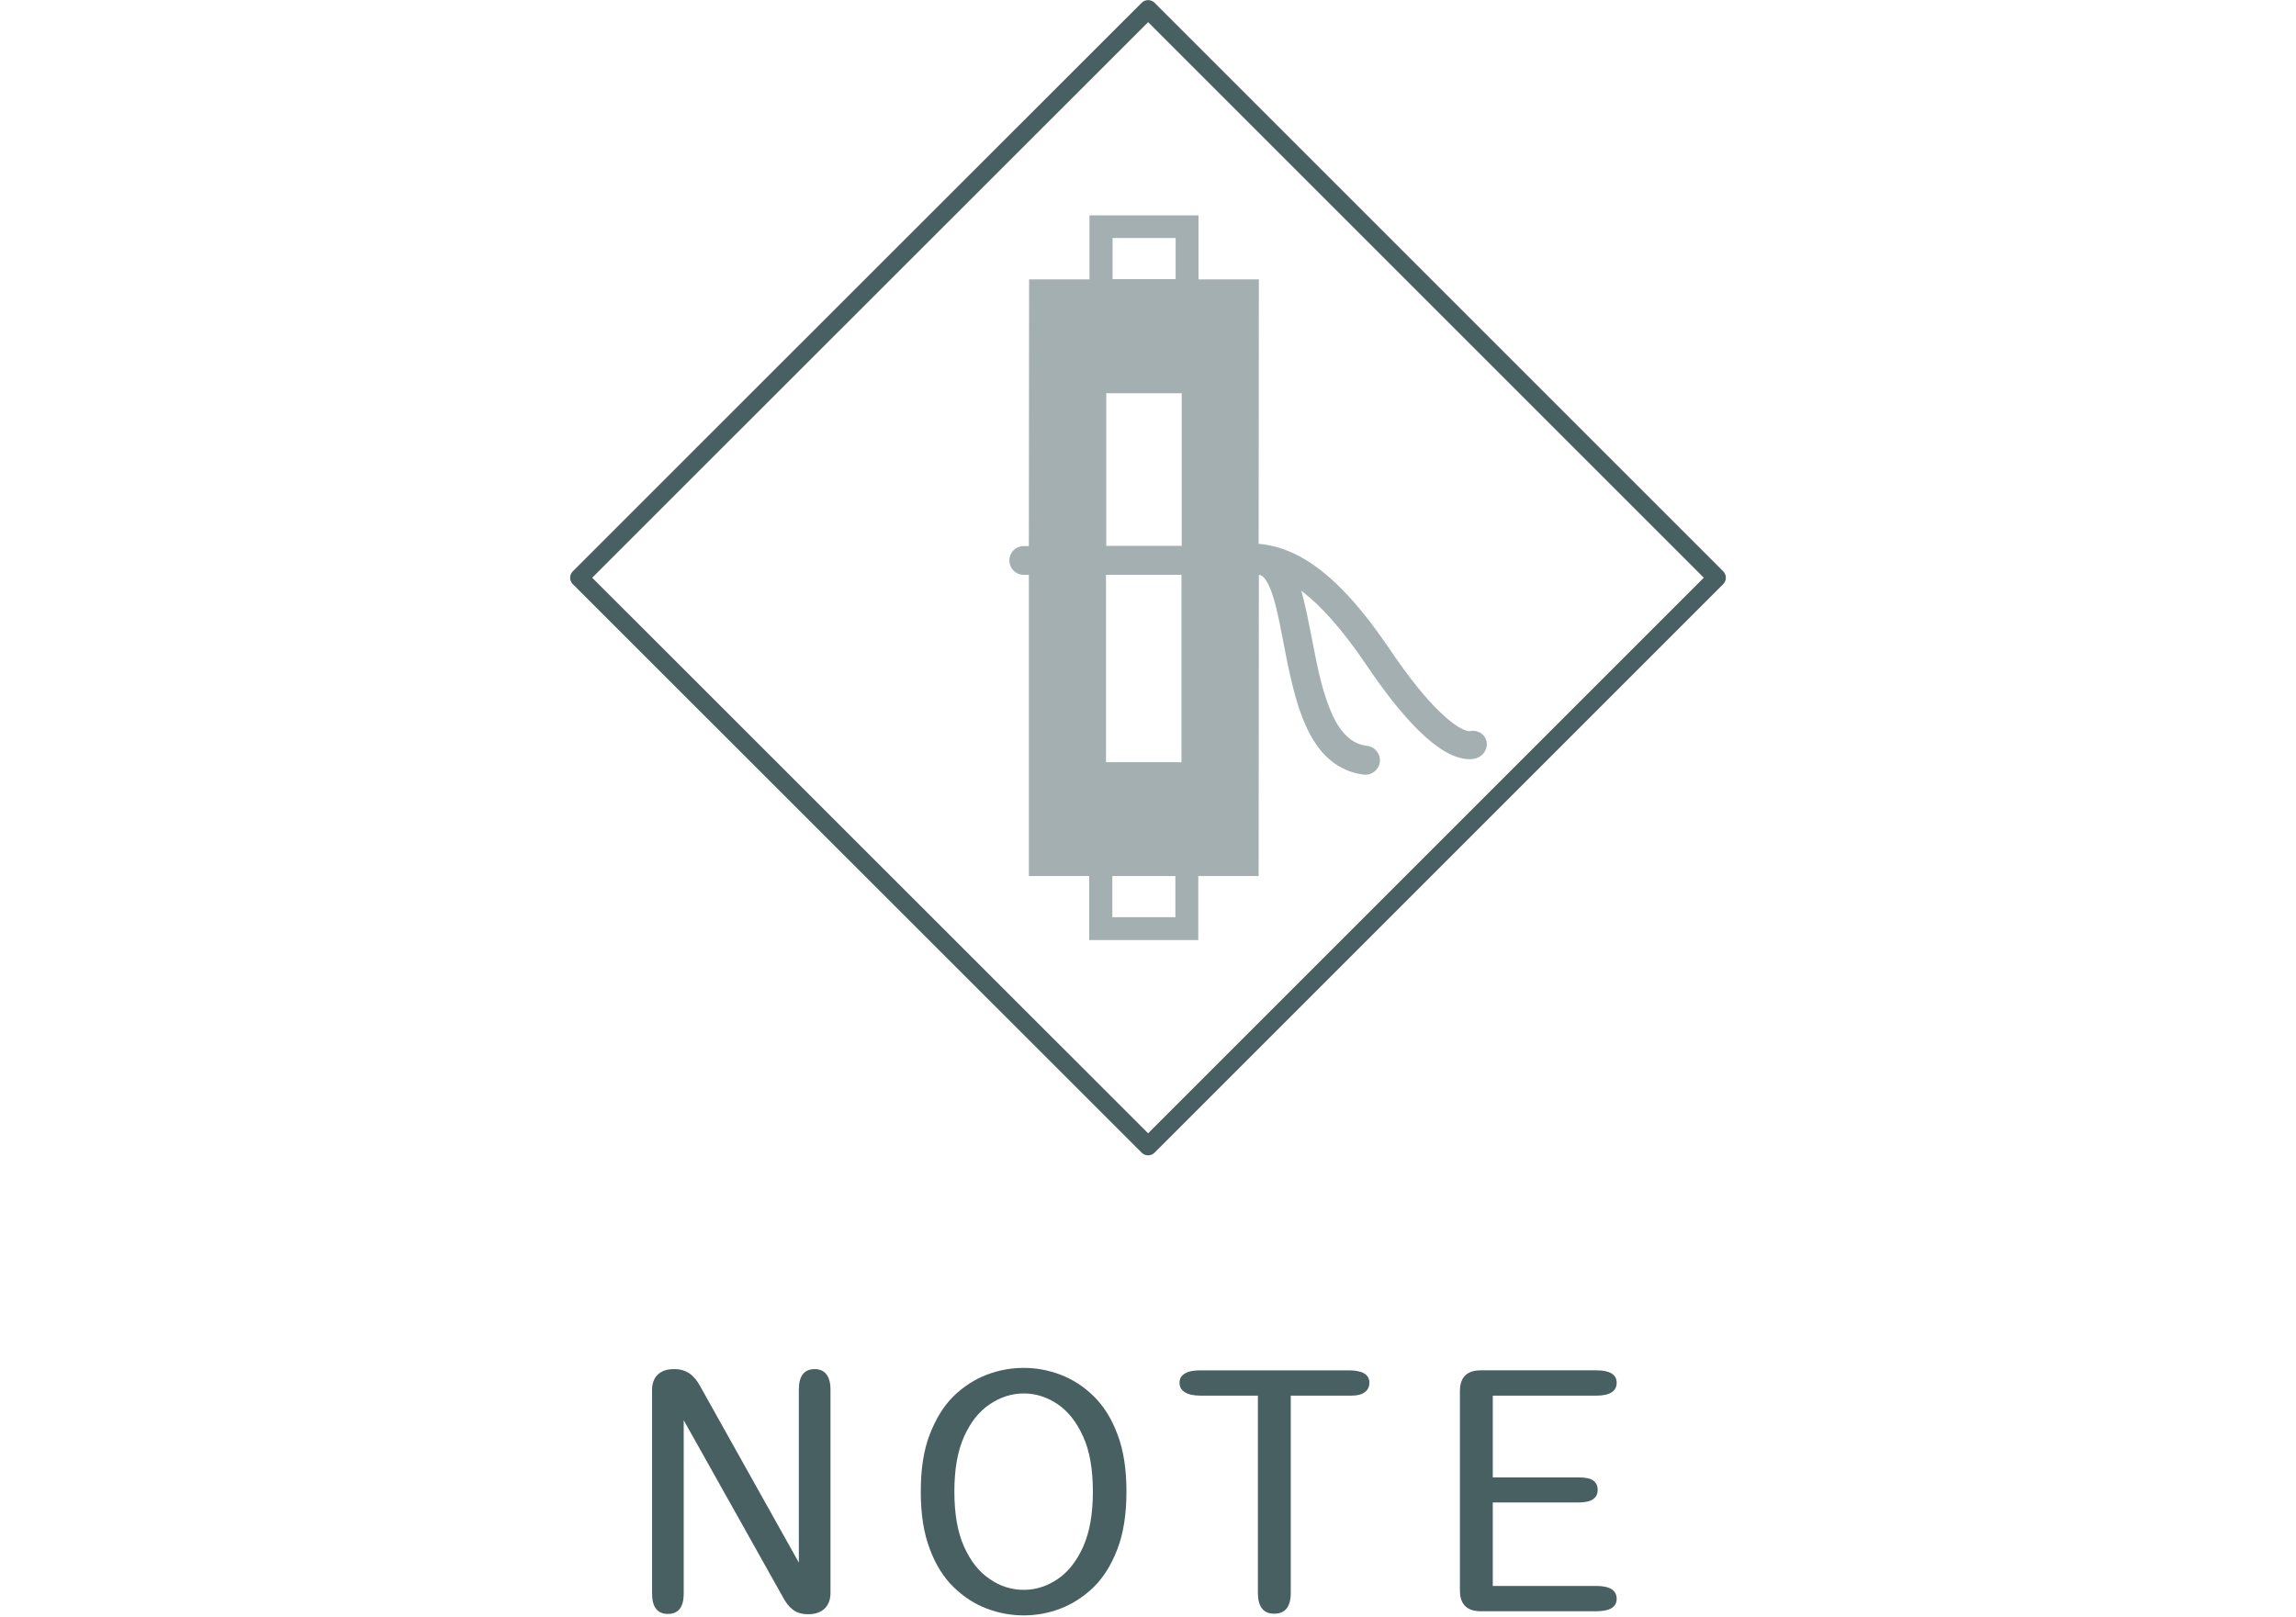 <?xml version="1.0" encoding="utf-8"?>
<!-- Generator: Adobe Illustrator 27.0.1, SVG Export Plug-In . SVG Version: 6.00 Build 0)  -->
<svg version="1.1" id="レイヤー_1" xmlns="http://www.w3.org/2000/svg" xmlns:xlink="http://www.w3.org/1999/xlink" x="0px"
	 y="0px" viewBox="0 0 94.33 66.46" style="enable-background:new 0 0 94.33 66.46;" xml:space="preserve">
<style type="text/css">
	.st0{fill:#486061;}
	.st1{fill:none;stroke:#486061;stroke-width:0.75;stroke-linecap:round;stroke-linejoin:round;stroke-miterlimit:10;}
	.st2{opacity:0.5;}
</style>
<g>
	<g>
		<g>
			<path class="st0" d="M27.44,66.32c-0.43,0-0.65-0.28-0.65-0.84v-8.36c0-0.28,0.08-0.49,0.24-0.64c0.16-0.15,0.38-0.22,0.65-0.22
				h0.03c0.24,0,0.44,0.06,0.62,0.18c0.17,0.12,0.32,0.3,0.44,0.53l4.05,7.24V57.1c0-0.56,0.22-0.84,0.65-0.84
				c0.21,0,0.37,0.07,0.48,0.21s0.17,0.35,0.17,0.63v8.36c0,0.27-0.08,0.48-0.24,0.64c-0.16,0.15-0.38,0.23-0.65,0.23h-0.05
				c-0.24,0-0.44-0.06-0.6-0.18s-0.3-0.3-0.42-0.53l-4.07-7.26v7.13C28.09,66.04,27.87,66.32,27.44,66.32z"/>
			<path class="st0" d="M42.06,66.38c-0.51,0-1.02-0.09-1.52-0.28s-0.95-0.48-1.36-0.88c-0.41-0.4-0.74-0.92-0.98-1.57
				c-0.25-0.65-0.37-1.43-0.37-2.36s0.12-1.71,0.37-2.35s0.57-1.17,0.98-1.57s0.87-0.69,1.36-0.88c0.5-0.19,1-0.28,1.52-0.28
				c0.51,0,1.01,0.09,1.51,0.28s0.95,0.48,1.36,0.88s0.74,0.92,0.98,1.57c0.25,0.65,0.37,1.43,0.37,2.35s-0.12,1.71-0.37,2.36
				s-0.57,1.17-0.98,1.57s-0.87,0.69-1.36,0.88S42.56,66.38,42.06,66.38z M42.06,65.33c0.5,0,0.96-0.15,1.39-0.44
				s0.78-0.73,1.05-1.33s0.4-1.35,0.4-2.27c0-0.91-0.13-1.67-0.4-2.26c-0.27-0.6-0.62-1.04-1.05-1.33s-0.89-0.44-1.39-0.44
				c-0.49,0-0.96,0.15-1.39,0.44c-0.44,0.29-0.79,0.73-1.06,1.33c-0.27,0.6-0.4,1.35-0.4,2.26c0,0.92,0.13,1.67,0.4,2.27
				c0.27,0.6,0.62,1.04,1.06,1.33C41.1,65.19,41.57,65.33,42.06,65.33z"/>
			<path class="st0" d="M55.4,56.31c0.58,0,0.86,0.17,0.86,0.51c0,0.17-0.06,0.29-0.19,0.39s-0.32,0.14-0.56,0.14h-2.48v8.1
				c0,0.58-0.23,0.86-0.68,0.86s-0.67-0.29-0.67-0.86v-8.1h-2.36c-0.28,0-0.5-0.05-0.64-0.14c-0.15-0.09-0.22-0.22-0.22-0.39
				s0.07-0.29,0.22-0.38s0.36-0.13,0.64-0.13C49.32,56.31,55.4,56.31,55.4,56.31z"/>
			<path class="st0" d="M66.42,56.82c0,0.35-0.28,0.53-0.84,0.53h-4.25v3.36h3.53c0.28,0,0.48,0.04,0.6,0.13
				c0.12,0.09,0.18,0.21,0.18,0.38c0,0.17-0.06,0.29-0.18,0.38s-0.32,0.14-0.6,0.14h-3.53v3.43h4.25c0.56,0,0.84,0.18,0.84,0.53
				c0,0.34-0.28,0.51-0.84,0.51h-4.74c-0.58,0-0.86-0.29-0.86-0.86v-8.18c0-0.58,0.29-0.86,0.86-0.86h4.74
				C66.14,56.31,66.42,56.48,66.42,56.82z"/>
		</g>
	</g>
	<g>
		<polyline class="st1" points="29.33,18.21 47.17,0.38 70.53,23.74 47.17,47.1 23.8,23.74 29.33,18.21 		"/>
	</g>
	<g class="st2">
		<g>
			<path class="st0" d="M60.35,30.05L60.35,30.05L60.35,30.05L60.35,30.05L60.35,30.05c-0.01-0.01-0.07-0.01-0.2-0.06
				c-0.2-0.08-0.55-0.3-1.06-0.8c-0.51-0.5-1.16-1.28-1.98-2.49c-1.42-2.1-2.61-3.25-3.74-3.85c-0.56-0.3-1.11-0.45-1.62-0.5
				c-0.02,0-0.03,0-0.04,0l0.01-10.87h-2.48V8.85h-4.48v2.63h-2.48l-0.01,10.96h-0.21c-0.33,0-0.59,0.26-0.59,0.59
				s0.26,0.59,0.59,0.59h0.21l0,12.38h2.48v2.63h4.48v-0.47V36h2.48l0.01-12.38c0.01,0,0.03,0.01,0.04,0.01
				c0.03,0.01,0.06,0.01,0.1,0.04c0.04,0.03,0.1,0.09,0.16,0.19c0.15,0.22,0.3,0.64,0.42,1.15c0.19,0.77,0.34,1.75,0.56,2.72
				s0.49,1.94,0.99,2.73c0.22,0.35,0.49,0.66,0.84,0.91c0.34,0.24,0.75,0.41,1.2,0.46c0.32,0.04,0.62-0.19,0.66-0.52
				c0.04-0.32-0.19-0.62-0.52-0.66c-0.26-0.03-0.47-0.12-0.66-0.25c-0.19-0.14-0.37-0.33-0.53-0.58c-0.24-0.38-0.44-0.89-0.61-1.46
				c-0.25-0.86-0.41-1.85-0.6-2.76c-0.09-0.46-0.19-0.9-0.3-1.3c0-0.01-0.01-0.02-0.01-0.03c0.02,0.02,0.04,0.03,0.06,0.05
				c0.73,0.56,1.6,1.5,2.62,3.01c1.42,2.1,2.42,3.05,3.16,3.51c0.37,0.23,0.68,0.32,0.93,0.35s0.44-0.03,0.53-0.08
				c0.29-0.15,0.41-0.5,0.26-0.79C60.9,30.09,60.61,29.98,60.35,30.05z M45.71,9.78h2.59v1.69h-2.59V9.78z M48.29,37.69H45.7V36
				h2.59V37.69z M48.54,31.32h-3.1v-7.7h3.1V31.32z M48.55,22.43h-3.1v-6.27h3.1V22.43z"/>
		</g>
	</g>
</g>
</svg>
